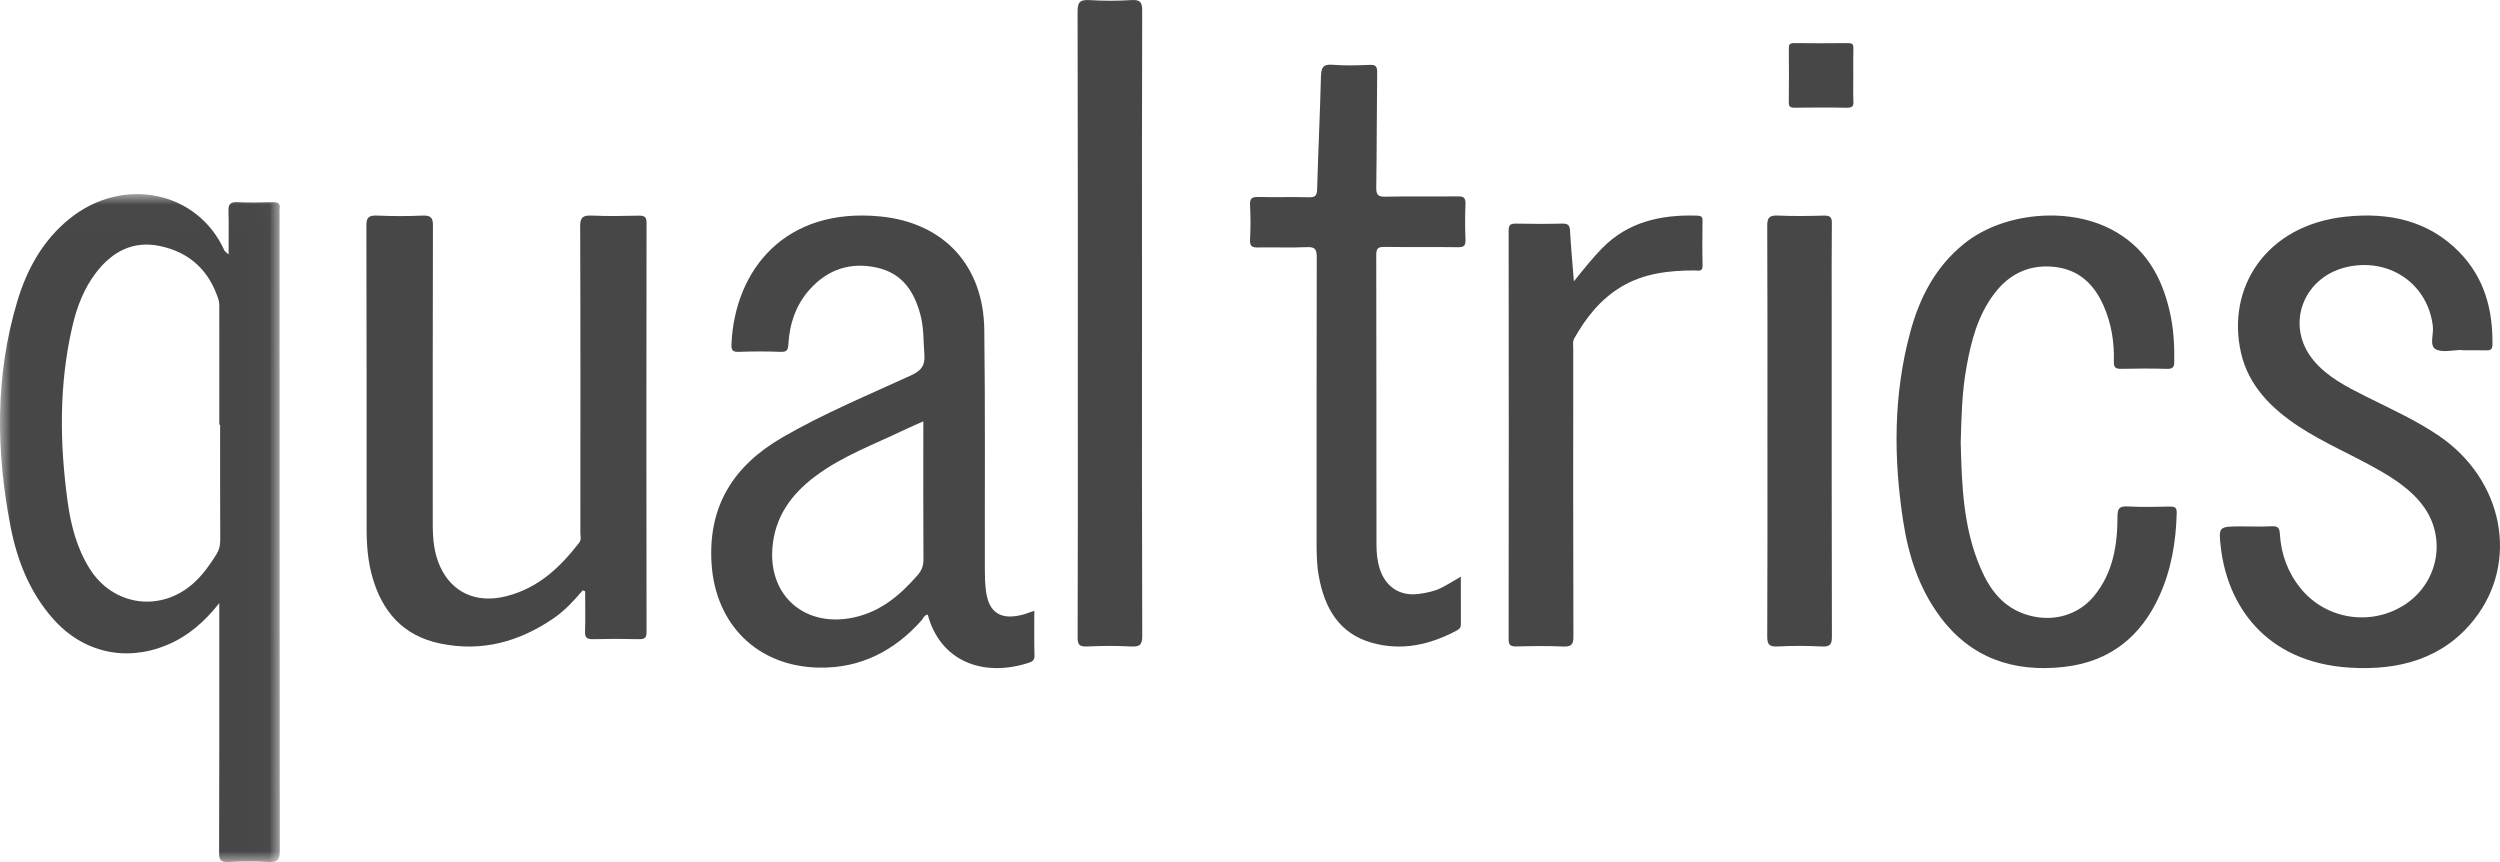 <?xml version="1.0" encoding="UTF-8"?>
<svg width="116px" height="40px" viewBox="0 0 116 40" version="1.1" xmlns="http://www.w3.org/2000/svg" xmlns:xlink="http://www.w3.org/1999/xlink">
    <!-- Generator: Sketch 55.2 (78181) - https://sketchapp.com -->
    <title>testimonials_qualtrics_gray</title>
    <desc>Created with Sketch.</desc>
    <defs>
        <polygon id="path-1" points="0 0.006 12.983 0.006 12.983 31 0 31"></polygon>
    </defs>
    <g id="-" stroke="none" stroke-width="1" fill="none" fill-rule="evenodd">
        <g id="Recurring-Catering" transform="translate(-1074, -1852)">
            <g id="testimonials_qualtrics_gray" transform="translate(1074, 1852)">
                <g id="Group-3" transform="translate(0, 9)">
                    <mask id="mask-2" fill="white">
                        <use xlink:href="#path-1"></use>
                    </mask>
                    <g id="Clip-2"></g>
                    <path d="M10.045,16.715 C9.745,17.196 9.422,17.656 9.001,18.04 C7.475,19.43 5.252,19.131 4.159,17.385 C3.565,16.437 3.289,15.374 3.139,14.282 C2.765,11.556 2.733,8.834 3.36,6.134 C3.568,5.237 3.894,4.384 4.461,3.646 C5.206,2.675 6.17,2.159 7.406,2.413 C8.785,2.695 9.703,3.543 10.136,4.893 C10.186,5.048 10.174,5.226 10.175,5.392 C10.176,7.164 10.176,8.936 10.176,10.708 L10.214,10.708 C10.214,12.496 10.211,14.282 10.219,16.07 C10.219,16.308 10.17,16.513 10.045,16.715 M12.973,0.913 C12.973,0.837 12.964,0.759 12.975,0.684 C13.012,0.432 12.893,0.376 12.663,0.383 C12.114,0.397 11.563,0.407 11.016,0.38 C10.69,0.365 10.592,0.479 10.601,0.793 C10.619,1.425 10.607,2.058 10.607,2.807 C10.458,2.669 10.427,2.655 10.416,2.631 C9.179,-0.138 5.714,-0.851 3.237,1.14 C1.991,2.143 1.251,3.485 0.802,4.984 C-0.23,8.426 -0.188,11.914 0.485,15.408 C0.791,16.996 1.373,18.482 2.467,19.718 C3.844,21.273 5.828,21.727 7.743,20.93 C8.728,20.521 9.493,19.849 10.175,18.984 L10.175,19.473 C10.175,23.172 10.179,26.87 10.166,30.568 C10.165,30.909 10.245,31.013 10.593,30.996 C11.216,30.965 11.844,30.959 12.468,30.997 C12.884,31.022 12.983,30.898 12.983,30.482 C12.971,20.626 12.973,10.77 12.973,0.913" id="Fill-1" fill="#474747" mask="url(#mask-2)"></path>
                </g>
                <path d="M42.577,26.687 C41.774,27.605 40.878,28.376 39.623,28.649 C37.38,29.136 35.673,27.68 35.838,25.447 C35.945,23.995 36.699,22.947 37.833,22.096 C39.089,21.155 40.566,20.619 41.967,19.943 C42.239,19.812 42.517,19.696 42.842,19.55 L42.842,20 C42.842,21.986 42.836,23.972 42.848,25.958 C42.85,26.249 42.768,26.47 42.577,26.687 M47.992,28.339 C47.773,28.413 47.603,28.482 47.429,28.527 C46.435,28.78 45.882,28.426 45.751,27.437 C45.708,27.11 45.697,26.776 45.697,26.447 C45.689,22.73 45.719,19.014 45.671,15.298 C45.634,12.339 43.816,10.34 40.857,10.044 C36.434,9.604 34.093,12.514 33.94,15.966 C33.929,16.232 33.977,16.337 34.28,16.326 C34.925,16.301 35.572,16.301 36.218,16.326 C36.514,16.338 36.565,16.235 36.58,15.973 C36.637,15.02 36.926,14.141 37.585,13.414 C38.422,12.49 39.476,12.146 40.704,12.422 C41.901,12.691 42.443,13.572 42.719,14.653 C42.869,15.241 42.843,15.847 42.891,16.446 C42.932,16.954 42.751,17.197 42.275,17.416 C40.263,18.339 38.212,19.187 36.295,20.3 C34.023,21.619 32.848,23.493 33.016,26.149 C33.194,28.962 35.128,30.925 38,30.978 C39.928,31.014 41.501,30.198 42.76,28.785 C42.845,28.689 42.882,28.535 43.048,28.52 C43.616,30.652 45.574,31.452 47.732,30.754 C47.906,30.698 48.006,30.627 48,30.411 C47.981,29.735 47.992,29.058 47.992,28.339" id="Fill-4" fill="#474747"></path>
                <path d="M27.036,27.395 C26.631,27.871 26.209,28.332 25.676,28.696 C24.114,29.764 22.373,30.266 20.424,29.859 C18.651,29.489 17.742,28.334 17.297,26.84 C17.073,26.087 17.011,25.314 17.011,24.538 C17.009,19.843 17.015,15.148 17,10.454 C16.999,10.082 17.119,9.986 17.521,10.003 C18.208,10.033 18.9,10.036 19.587,10.003 C20.016,9.982 20.089,10.124 20.088,10.472 C20.075,15.093 20.079,19.715 20.08,24.336 C20.081,24.996 20.135,25.648 20.414,26.272 C20.958,27.485 22.091,28.019 23.492,27.664 C25.015,27.277 26.008,26.291 26.875,25.182 C26.988,25.038 26.928,24.869 26.929,24.712 C26.932,19.974 26.938,15.236 26.92,10.497 C26.918,10.09 27.041,9.981 27.485,10.003 C28.188,10.036 28.896,10.022 29.601,10.007 C29.88,10.001 30,10.039 30,10.332 C29.99,16.665 29.99,22.997 30,29.33 C30,29.615 29.897,29.665 29.611,29.657 C28.922,29.64 28.232,29.64 27.543,29.657 C27.248,29.665 27.136,29.596 27.145,29.319 C27.166,28.692 27.152,28.063 27.152,27.435 C27.113,27.422 27.075,27.409 27.036,27.395" id="Fill-6" fill="#474747"></path>
                <path d="M114.245,16.239 C113.824,16.239 113.309,16.377 113.009,16.2 C112.714,16.027 112.927,15.511 112.885,15.146 C112.664,13.228 110.968,11.997 109.024,12.362 C106.881,12.764 105.988,15.077 107.345,16.718 C107.974,17.478 108.856,17.932 109.74,18.376 C110.906,18.962 112.104,19.496 113.177,20.229 C116.159,22.265 116.904,26.072 114.808,28.736 C113.379,30.552 111.337,31.123 109.028,30.979 C105.059,30.731 103.352,28.021 103.049,25.418 C102.934,24.425 102.936,24.425 104.031,24.425 C104.485,24.425 104.939,24.442 105.392,24.419 C105.687,24.404 105.769,24.487 105.785,24.766 C105.839,25.684 106.136,26.535 106.734,27.281 C107.913,28.752 110.032,29.082 111.605,28.04 C113.142,27.022 113.525,24.97 112.449,23.495 C111.88,22.715 111.067,22.196 110.216,21.719 C109.054,21.067 107.813,20.539 106.698,19.812 C105.375,18.949 104.328,17.888 103.982,16.369 C103.299,13.369 105.122,10.44 108.852,10.052 C110.859,9.843 112.664,10.241 114.077,11.663 C115.288,12.882 115.671,14.38 115.65,15.997 C115.648,16.193 115.571,16.263 115.363,16.257 C114.991,16.247 114.618,16.254 114.245,16.254 L114.245,16.239 Z" id="Fill-8" fill="#474747"></path>
                <path d="M90.977,20.542 C91.028,22.528 91.092,24.514 91.911,26.39 C92.335,27.362 92.938,28.195 94.083,28.537 C95.249,28.885 96.442,28.548 97.179,27.637 C98.057,26.552 98.248,25.276 98.252,23.969 C98.253,23.601 98.326,23.475 98.74,23.499 C99.38,23.536 100.024,23.516 100.667,23.505 C100.899,23.501 101.006,23.536 101,23.795 C100.966,25.129 100.752,26.431 100.19,27.662 C99.356,29.491 97.953,30.692 95.788,30.943 C93.393,31.219 91.421,30.504 90.018,28.612 C89.026,27.276 88.548,25.751 88.305,24.164 C87.855,21.223 87.853,18.288 88.642,15.39 C89.068,13.824 89.789,12.394 91.131,11.31 C92.895,9.883 95.867,9.576 97.913,10.617 C99.537,11.443 100.3,12.826 100.673,14.443 C100.851,15.209 100.898,15.989 100.886,16.774 C100.883,17.012 100.842,17.123 100.548,17.115 C99.842,17.095 99.134,17.097 98.428,17.114 C98.147,17.121 98.076,17.031 98.083,16.78 C98.107,15.885 97.974,15.011 97.604,14.18 C97.17,13.202 96.469,12.496 95.29,12.38 C94.112,12.264 93.202,12.743 92.532,13.63 C91.761,14.65 91.461,15.832 91.244,17.037 C91.035,18.197 91.008,19.37 90.977,20.542" id="Fill-10" fill="#474747"></path>
                <path d="M67.783,26.757 C67.783,27.517 67.781,28.243 67.785,28.969 C67.786,29.112 67.72,29.188 67.604,29.25 C66.356,29.919 65.047,30.214 63.666,29.828 C62.134,29.401 61.452,28.216 61.186,26.698 C61.094,26.169 61.089,25.635 61.089,25.1 C61.09,20.717 61.086,16.334 61.098,11.951 C61.099,11.582 61.029,11.45 60.647,11.467 C59.894,11.501 59.138,11.467 58.384,11.482 C58.113,11.488 57.984,11.441 58.002,11.115 C58.03,10.582 58.03,10.045 58.002,9.512 C57.985,9.189 58.108,9.135 58.383,9.14 C59.167,9.157 59.951,9.134 60.735,9.153 C61.018,9.16 61.106,9.084 61.115,8.779 C61.163,7.039 61.248,5.3 61.292,3.56 C61.302,3.145 61.385,2.967 61.833,3.005 C62.406,3.053 62.986,3.033 63.562,3.01 C63.846,2.998 63.904,3.097 63.901,3.373 C63.879,5.144 63.885,6.916 63.859,8.687 C63.854,9.023 63.924,9.134 64.269,9.126 C65.392,9.102 66.517,9.125 67.641,9.112 C67.903,9.109 68.011,9.17 67.999,9.466 C67.976,10.015 67.976,10.566 67.999,11.115 C68.011,11.402 67.923,11.474 67.652,11.47 C66.513,11.455 65.374,11.472 64.235,11.457 C63.956,11.454 63.857,11.513 63.858,11.828 C63.869,16.302 63.864,20.777 63.868,25.252 C63.868,25.633 63.901,26.014 64.017,26.381 C64.287,27.236 64.959,27.675 65.83,27.558 C66.183,27.511 66.534,27.442 66.856,27.285 C67.157,27.138 67.441,26.954 67.783,26.757" id="Fill-12" fill="#474747"></path>
                <path d="M52.989,15.009 C52.989,19.842 52.983,24.675 53,29.508 C53.001,29.913 52.894,30.02 52.473,29.997 C51.798,29.961 51.119,29.964 50.444,29.997 C50.065,30.015 50.001,29.893 50.002,29.566 C50.015,25.915 50.01,22.264 50.01,18.613 C50.01,12.583 50.015,6.553 50,0.524 C49.999,0.111 50.104,-0.021 50.551,0.005 C51.193,0.043 51.841,0.047 52.483,0.004 C52.935,-0.027 52.999,0.131 52.998,0.511 C52.983,4.601 52.989,8.692 52.989,12.782 L52.989,15.009 Z" id="Fill-14" fill="#474747"></path>
                <path d="M73.028,13.054 C73.502,12.463 73.897,11.97 74.346,11.511 C75.524,10.307 77.043,9.951 78.742,10.005 C78.924,10.011 78.999,10.053 78.997,10.227 C78.99,10.926 78.982,11.626 79,12.325 C79.008,12.635 78.78,12.547 78.612,12.548 C77.422,12.553 76.273,12.684 75.245,13.296 C74.243,13.893 73.592,14.746 73.054,15.687 C72.958,15.854 72.999,16.03 72.999,16.202 C72.996,20.647 72.992,25.092 73.006,29.537 C73.007,29.892 72.927,30.018 72.512,29.998 C71.805,29.965 71.095,29.977 70.386,29.995 C70.103,30.001 70,29.948 70,29.664 C70.01,23.339 70.009,17.014 70.001,10.689 C70.001,10.434 70.088,10.37 70.356,10.376 C71.064,10.391 71.773,10.393 72.481,10.375 C72.76,10.368 72.834,10.457 72.848,10.694 C72.892,11.444 72.96,12.193 73.028,13.054" id="Fill-16" fill="#474747"></path>
                <path d="M82.009,20.019 C82.009,16.838 82.015,13.656 82,10.475 C81.998,10.116 82.083,9.983 82.497,10.002 C83.203,10.034 83.912,10.024 84.62,10.004 C84.918,9.996 85.001,10.078 84.998,10.354 C84.983,11.677 84.991,13 84.991,14.323 C84.991,19.392 84.987,24.461 85,29.53 C85.001,29.888 84.932,30.021 84.512,29.997 C83.839,29.96 83.16,29.961 82.487,29.997 C82.059,30.02 81.998,29.869 82,29.518 C82.015,26.352 82.009,23.185 82.009,20.019" id="Fill-18" fill="#474747"></path>
                <path d="M85.993,3.524 C85.993,3.92 85.98,4.317 85.999,4.713 C86.008,4.916 85.962,5.006 85.661,5 C84.874,4.982 84.087,4.987 83.3,4.998 C83.06,5.001 82.998,4.942 83,4.76 C83.011,3.917 83.008,3.073 83.002,2.229 C83.001,2.078 83.029,1.997 83.264,2 C84.083,2.01 84.903,2.009 85.723,2 C85.941,1.998 86.002,2.056 85.997,2.22 C85.985,2.654 85.993,3.089 85.993,3.524" id="Fill-20" fill="#474747"></path>
            </g>
        </g>
    </g>
</svg>